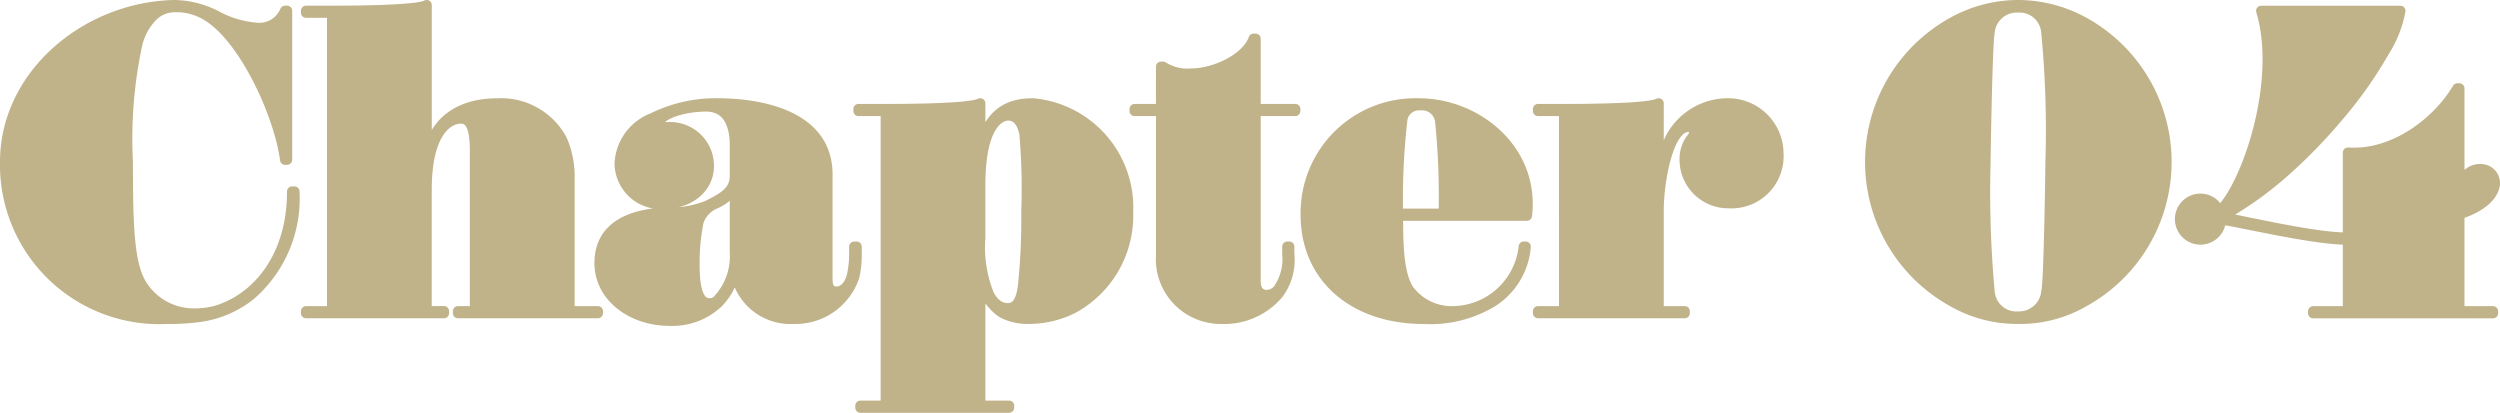 <svg xmlns="http://www.w3.org/2000/svg" width="142.854" height="23.587" viewBox="0 0 142.854 23.587">
  <g id="Chapter_04" transform="translate(71.427 11.793)">
    <g id="グループ_14678" data-name="グループ 14678" transform="translate(-71.134 -11.5)">
      <g id="グループ_14677" data-name="グループ 14677">
        <g id="グループ_14676" data-name="グループ 14676">
          <path id="パス_43648" data-name="パス 43648" d="M16.51.724V9.233H16.4c-.323-2.483-2.224-6.717-4.3-8.12a3.336,3.336,0,0,0-2.03-.6,1.778,1.778,0,0,0-1.3.583,3.418,3.418,0,0,0-.821,1.534,25.783,25.783,0,0,0-.54,6.737c0,3.715.087,5.529.648,6.739A3.5,3.5,0,0,0,11.2,18.023a4.647,4.647,0,0,0,1.3-.173c2.311-.712,4.3-3.066,4.3-6.8h.129a7.3,7.3,0,0,1-2.505,5.917,5.973,5.973,0,0,1-3.131,1.275,13.766,13.766,0,0,1-1.684.086A8.814,8.814,0,0,1,.4,9.362C.4,5.475,3.207,2.279,6.814,1A10.385,10.385,0,0,1,10.075.4a5.369,5.369,0,0,1,2.462.648,5.839,5.839,0,0,0,2.224.648A1.6,1.6,0,0,0,16.4.724Z" transform="translate(-0.4 -0.4)" fill="#c0b289" stroke="#c0b289" stroke-linecap="round" stroke-linejoin="round" stroke-width="0.587"/>
          <path id="パス_43649" data-name="パス 43649" d="M30.739,9.3c.3-2.181,1.792-3.282,4.038-3.282A3.943,3.943,0,0,1,38.47,8.088a5.236,5.236,0,0,1,.432,2.268v7.536h1.62V18H32.531v-.108H33.5v-9.2c0-1.511-.367-1.814-.821-1.814-.367,0-1.943.281-1.943,4.1v6.911h.993V18H23.849v-.108h1.49V.832h-1.49V.724h1.49c.777,0,4.838,0,5.4-.324Z" transform="translate(-6.653 -0.4)" fill="#c0b289" stroke="#c0b289" stroke-linecap="round" stroke-linejoin="round" stroke-width="0.587"/>
          <path id="パス_43650" data-name="パス 43650" d="M61.407,16.242v.388a5.559,5.559,0,0,1-.13,1.318A3.546,3.546,0,0,1,57.8,20.367a3.171,3.171,0,0,1-3.326-2.829,3.71,3.71,0,0,1-.95,1.879,3.812,3.812,0,0,1-2.851,1.058c-1.987,0-3.953-1.274-3.953-3.3,0-2.267,2.117-2.807,3.715-2.872a5.9,5.9,0,0,0,2.462-.41c.8-.41,1.512-.755,1.555-1.619V10.432c0-1.057-.345-2.2-1.641-2.2-1.338,0-2.7.475-2.7.972,0,.173.151.216.5.216a2.212,2.212,0,0,1,2.354,2.224c0,1.189-1.036,2.16-2.635,2.16a2.348,2.348,0,0,1-2.461-2.311A2.932,2.932,0,0,1,49.744,8.9,8.13,8.13,0,0,1,53.5,8.057c1.9,0,6.241.454,6.241,4.06V18.1c0,.5.173.713.518.713s.692-.26.864-.843a5.569,5.569,0,0,0,.152-1.339v-.388Zm-6.955.3V12.808a2.319,2.319,0,0,1-1.1.972,1.693,1.693,0,0,0-.972,1.015,11.624,11.624,0,0,0-.237,2.484c0,1.274.194,2.2.842,2.2a.6.6,0,0,0,.453-.151A3.653,3.653,0,0,0,54.452,16.545Z" transform="translate(-12.753 -2.442)" fill="#c0b289" stroke="#c0b289" stroke-linecap="round" stroke-linejoin="round" stroke-width="0.587"/>
          <path id="パス_43651" data-name="パス 43651" d="M67.008,25.333h1.448V8.489H66.9V8.381h1.555c.777,0,4.751,0,5.4-.324V10.8c.475-2.57,2.1-2.743,3.023-2.743A5.973,5.973,0,0,1,82.3,14.276a6.023,6.023,0,0,1-3.175,5.507,5.678,5.678,0,0,1-2.484.583,3.156,3.156,0,0,1-1.533-.345,2.906,2.906,0,0,1-1.253-2.181v7.493H75.5v.109H67.008Zm6.846-12.612v3.023a7.214,7.214,0,0,0,.5,3.239c.411.778.907.778,1.1.778.476,0,.735-.432.843-1.253a37.068,37.068,0,0,0,.194-4.276,37.236,37.236,0,0,0-.108-4.428c-.151-.756-.5-1.058-.929-1.058S73.854,9.18,73.854,12.722Z" transform="translate(-18.134 -2.442)" fill="#c0b289" stroke="#c0b289" stroke-linecap="round" stroke-linejoin="round" stroke-width="0.587"/>
          <path id="パス_43652" data-name="パス 43652" d="M90.033,4.619a2.614,2.614,0,0,0,1.641.389c1.3,0,3.131-.843,3.541-1.987h.109V7.038h2.267v.108H95.324v9.74c0,.54.28.777.626.777a.876.876,0,0,0,.648-.3,3.014,3.014,0,0,0,.54-2.052V14.9h.109v.409a3.227,3.227,0,0,1-.626,2.29,4.045,4.045,0,0,1-3.261,1.425,3.413,3.413,0,0,1-3.434-3.65V7.146H88.413V7.038h1.511V4.619Z" transform="translate(-23.871 -1.099)" fill="#c0b289" stroke="#c0b289" stroke-linecap="round" stroke-linejoin="round" stroke-width="0.587"/>
          <path id="パス_43653" data-name="パス 43653" d="M107.018,14.471c0,1.619.021,3.282.6,4.211a3.038,3.038,0,0,0,2.505,1.253,4.125,4.125,0,0,0,4.082-3.692h.108a4.115,4.115,0,0,1-1.9,3.153,6.855,6.855,0,0,1-3.952.972c-3.866,0-6.716-2.267-6.716-5.96a6.268,6.268,0,0,1,6.479-6.349c3.066,0,6.2,2.311,6.2,5.745a4.254,4.254,0,0,1-.043.67Zm2.614-.109a43.006,43.006,0,0,0-.2-5.269,1.038,1.038,0,0,0-1.123-.929.969.969,0,0,0-1.058.929,40.132,40.132,0,0,0-.238,5.269Z" transform="translate(-27.427 -2.442)" fill="#c0b289" stroke="#c0b289" stroke-linecap="round" stroke-linejoin="round" stroke-width="0.587"/>
          <path id="パス_43654" data-name="パス 43654" d="M119.845,8.381h1.491c.777,0,4.794,0,5.4-.324v4.514a11.528,11.528,0,0,1,.345-1.62,3.7,3.7,0,0,1,3.606-2.894,2.871,2.871,0,0,1,2.894,2.85,2.686,2.686,0,0,1-2.85,2.851,2.484,2.484,0,0,1-2.505-2.527,1.926,1.926,0,0,1,.367-1.145.6.6,0,0,0,.173-.367.3.3,0,0,0-.345-.323.725.725,0,0,0-.411.151c-.907.691-1.274,3.326-1.274,4.621v5.766h1.49v.108h-8.38v-.108h1.491V8.489h-1.491Z" transform="translate(-32.253 -2.442)" fill="#c0b289" stroke="#c0b289" stroke-linecap="round" stroke-linejoin="round" stroke-width="0.587"/>
          <path id="パス_43655" data-name="パス 43655" d="M150.414,1.394A7.74,7.74,0,0,1,154.193.4a7.871,7.871,0,0,1,3.779.994,9.118,9.118,0,0,1,0,15.937,7.308,7.308,0,0,1-3.779.994,7.428,7.428,0,0,1-3.779-.994,9.118,9.118,0,0,1,0-15.937Zm2.138,15.4a1.533,1.533,0,0,0,1.641,1.4,1.566,1.566,0,0,0,1.6-1.4c.152-.583.238-7.019.238-7.407a58.607,58.607,0,0,0-.238-7.451,1.532,1.532,0,0,0-1.641-1.4,1.549,1.549,0,0,0-1.6,1.4c-.13.562-.238,7.062-.238,7.451A62.311,62.311,0,0,0,152.551,16.791Z" transform="translate(-39.155 -0.4)" fill="#c0b289" stroke="#c0b289" stroke-linecap="round" stroke-linejoin="round" stroke-width="0.587"/>
        </g>
      </g>
      <path id="パス_43656" data-name="パス 43656" d="M172.182,12.634c1.1.15,5.234,1.166,7.177,1.166h.108V8.947c2.657.173,5.133-1.771,6.257-3.672h.108v5.393c.323-.323.583-.8,1.23-.777a.8.8,0,0,1,.8.8c0,.345-.282,1.21-2.03,1.771v5.551h1.922v.108H177.48v-.108h1.987v-4.1h-.108c-1.922,0-6.292-1.059-7.155-1.145a1.166,1.166,0,1,1-1.167-1.188,1.178,1.178,0,0,1,1.08.734c1.491-1.339,3.63-7.349,2.394-11.468h7.95a6.455,6.455,0,0,1-.886,2.267,24.045,24.045,0,0,1-2.59,3.693l-.023.022a29.448,29.448,0,0,1-2.777,2.905A20.5,20.5,0,0,1,172.182,12.634Z" transform="translate(-45.594 -0.518)" fill="#c0b289" stroke="#c0b289" stroke-linecap="round" stroke-linejoin="round" stroke-width="0.587"/>
    </g>
  </g>
</svg>

